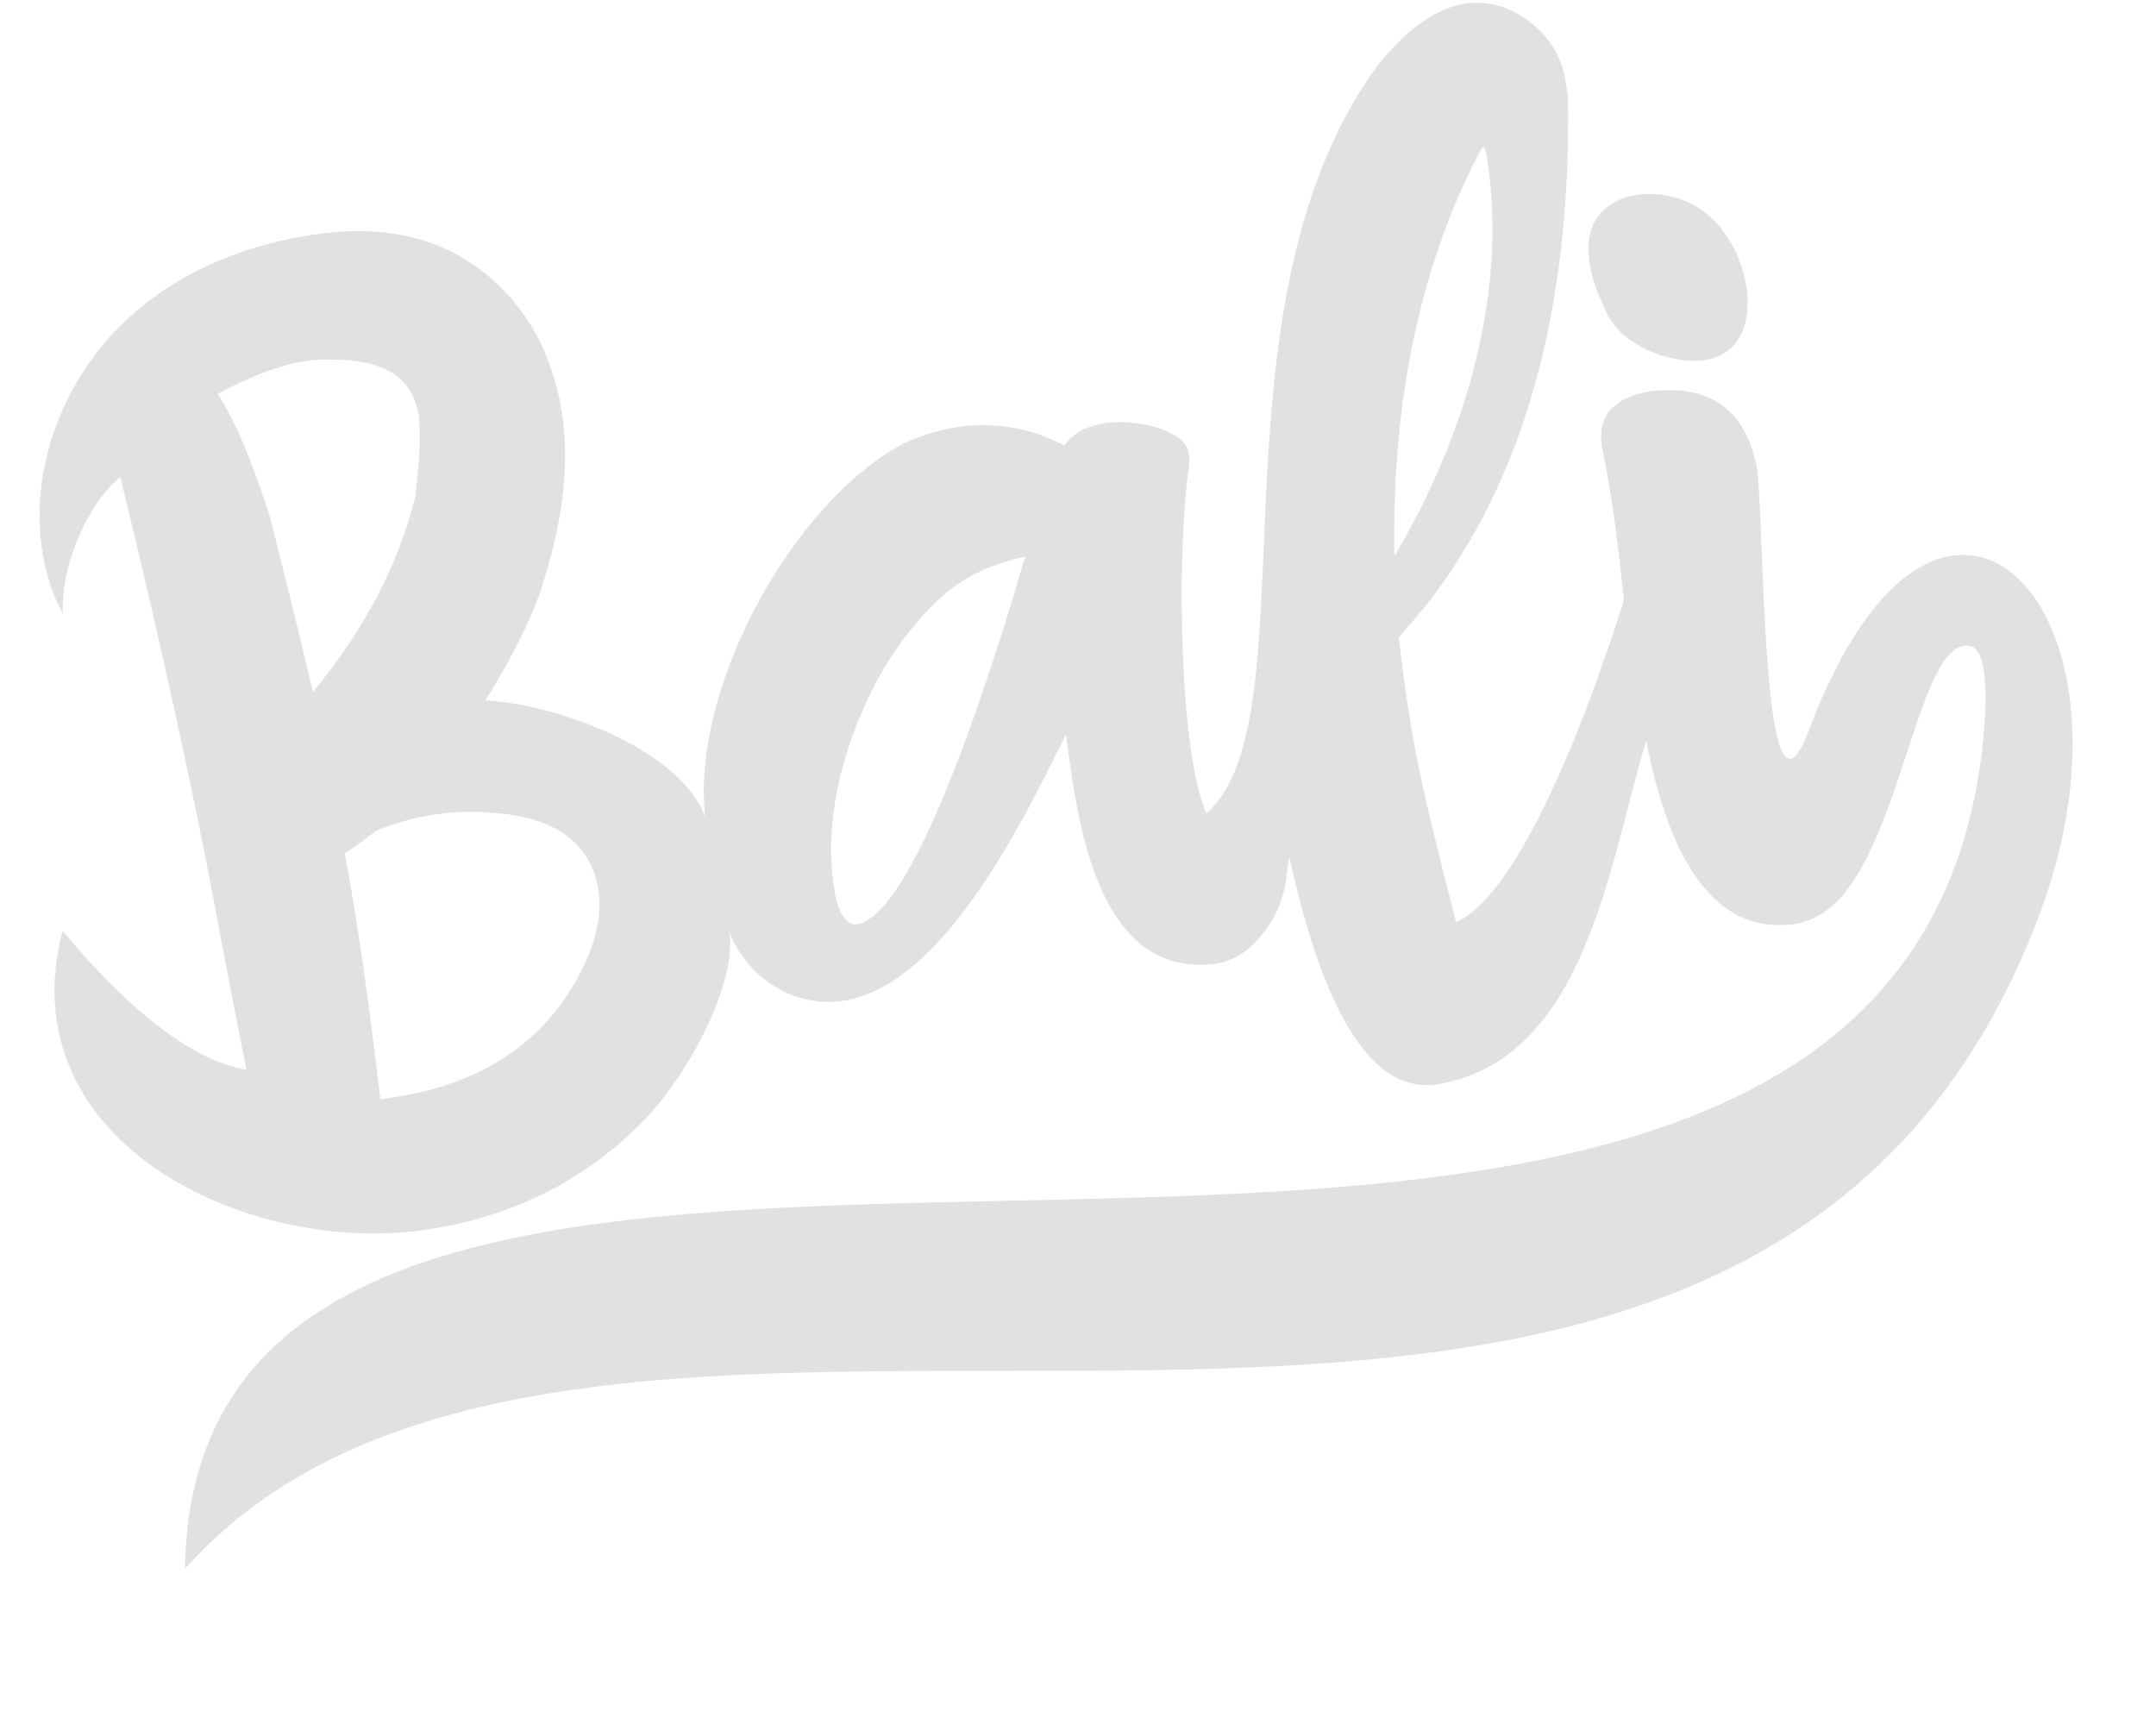 <?xml version="1.0" encoding="UTF-8" standalone="no"?><svg xmlns="http://www.w3.org/2000/svg" xmlns:xlink="http://www.w3.org/1999/xlink" clip-rule="evenodd" fill="#e1e1e1" fill-rule="evenodd" height="169" image-rendering="optimizeQuality" preserveAspectRatio="xMidYMid meet" shape-rendering="geometricPrecision" text-rendering="geometricPrecision" version="1" viewBox="-3.9 0.7 212.1 169.0" width="212.1" zoomAndPan="magnify"><g id="change1_1"><path d="M37.22 41.19c-0.71,-3.46 -3.55,-5.16 -8.46,-5.1 -0.9,-0.05 -1.77,0 -2.62,0.13 -2.5,0.39 -5.37,1.48 -8.63,3.22 1.67,2.5 3.4,6.62 5.21,12.32 1.89,7.55 3.28,13.22 4.16,17.02 5.08,-6.14 8.44,-12.56 10.07,-19.23 0.49,-4.1 0.58,-6.88 0.27,-8.36zm28.26 39.89l0 0c-1.42,-12.35 8.13,-30.14 18.82,-36.37 1.74,-0.98 3.82,-1.67 6.2,-2.04 3.61,-0.47 7.07,0.15 10.33,1.86 1.98,-3.06 7.85,-2.72 10.77,-1.04 1.81,1.04 1.58,2.26 1.33,4.17 -0.99,7.68 -0.9,26.6 1.84,33.07 10.6,-9.3 -0.45,-49.06 16.46,-73.06 2.92,-3.84 5.88,-6.06 8.84,-6.59 2.74,-0.42 5.27,0.46 7.58,2.69 1.25,1.33 2.01,2.72 2.32,4.2 0.23,1.13 0.36,2 0.4,2.62 0.25,20.84 -4.4,37.35 -13.89,49.55 -0.92,1.12 -1.83,2.2 -2.77,3.24 0.53,4.74 1.18,9.02 1.96,12.81 0.74,3.56 1.96,8.63 3.68,15.24 8.16,-3.71 16.39,-31.55 16.51,-31.66l-0.01 -0.06c-0.55,-5.3 -1.07,-9.79 -2.16,-15.1 -0.45,-2.96 1.12,-4.79 4.7,-5.41 5.77,-0.74 9.27,1.66 10.49,7.18 0.88,4.24 0.33,39.07 5.21,26.08 12.71,-33.86 34.05,-12.22 22.68,18.11 -29.63,79.05 -142.07,19.23 -182.47,64.45 1.05,-71.12 166.1,0.95 176.69,-79.75 0.71,-5.42 0.7,-10.66 -1.06,-11.02 -4.81,-0.96 -6.44,17.12 -12.47,24.44 -1.42,1.66 -3.03,2.62 -4.82,2.9 -7.03,1 -11.87,-4.76 -14.44,-17.29 -0.15,-0.76 -0.14,-0.8 -0.15,-0.76 -3.67,12.13 -5.97,31.56 -20.7,33.85 -6.15,0.8 -10.94,-6.64 -14.39,-22.31 -0.01,0 -0.02,0 -0.03,-0.01 -0.11,0.66 -0.19,1.28 -0.26,1.85 -0.34,2.73 -1.53,5.06 -3.6,6.98 -1.06,0.9 -2.15,1.41 -3.25,1.58 -6.87,0.98 -11.39,-3.85 -13.58,-14.47 -0.5,-2.44 -0.92,-5.14 -1.26,-8.1 -4.25,8.49 -13.94,29.35 -26,25.99 -3.44,-0.96 -5.9,-3.48 -7.17,-6.58 0.93,4.28 -3.43,13.53 -8.42,18.65 -5.68,5.79 -12.72,9.36 -21.11,10.66 -17.24,2.69 -40.8,-8.1 -36.24,-28.5 0.11,-0.39 0.18,-0.67 0.24,-0.84 7.92,9.49 13.82,12.92 18.08,13.65 -0.68,-3.28 -1.51,-7.53 -2.49,-12.73 -0.94,-5.04 -1.72,-9.01 -2.32,-11.95 -2.16,-10.47 -4.69,-21.68 -7.61,-33.64 -3.07,2.47 -5.9,8.58 -5.65,13.44 -6.23,-11.21 -0.31,-33.4 24.46,-37.25 8.47,-1.32 15.09,0.87 19.88,6.54 2.25,2.69 3.75,5.93 4.53,9.74 1.06,5.11 0.55,11 -1.54,17.65 -0.92,3.18 -2.84,7.14 -5.76,11.86 6.86,0.35 19.13,4.73 21.62,11.48zm-32.36 1.33c-1.76,1.34 -2.78,2.07 -3.11,2.22 1.13,5.97 2.33,14.05 3.51,24.22l1.82 -0.29c9.2,-1.52 15.49,-6.25 18.78,-14.16 0.92,-2.48 1.17,-4.66 0.78,-6.57 -0.91,-4.4 -4.41,-6.8 -10.48,-7.18 -1.89,-0.17 -3.77,-0.1 -5.66,0.19 -1.88,0.29 -3.76,0.81 -5.64,1.57zm63.86 -26.95c-3.21,0.66 -5.91,1.92 -8.1,3.8 -4.45,4.07 -7.66,9.44 -9.66,16.1 -1.44,4.96 -1.74,9.55 -0.87,13.78 0.45,1.71 1.12,2.54 1.99,2.5 3.83,-0.6 8.98,-11.25 15.38,-31.99 0.4,-1.48 0.83,-2.89 1.26,-4.19zm44.54 -39.55c-5.66,10.98 -8.44,23.97 -8.26,38.94 0.01,0.65 -0.05,0.7 0.29,0.11 8.02,-13.78 10.67,-27.65 8.8,-38.97 -0.23,-1.11 -0.34,-1.03 -0.83,-0.08zm19.09 20.03c-2.78,-0.61 -5.27,-2.16 -6.33,-4.23 -1.56,-3.06 -2.07,-5.47 -1.87,-7.3 0.53,-4.98 6.87,-5.72 10.75,-3.28 6.22,3.91 7.61,17.05 -2.55,14.81z"/></g></svg>